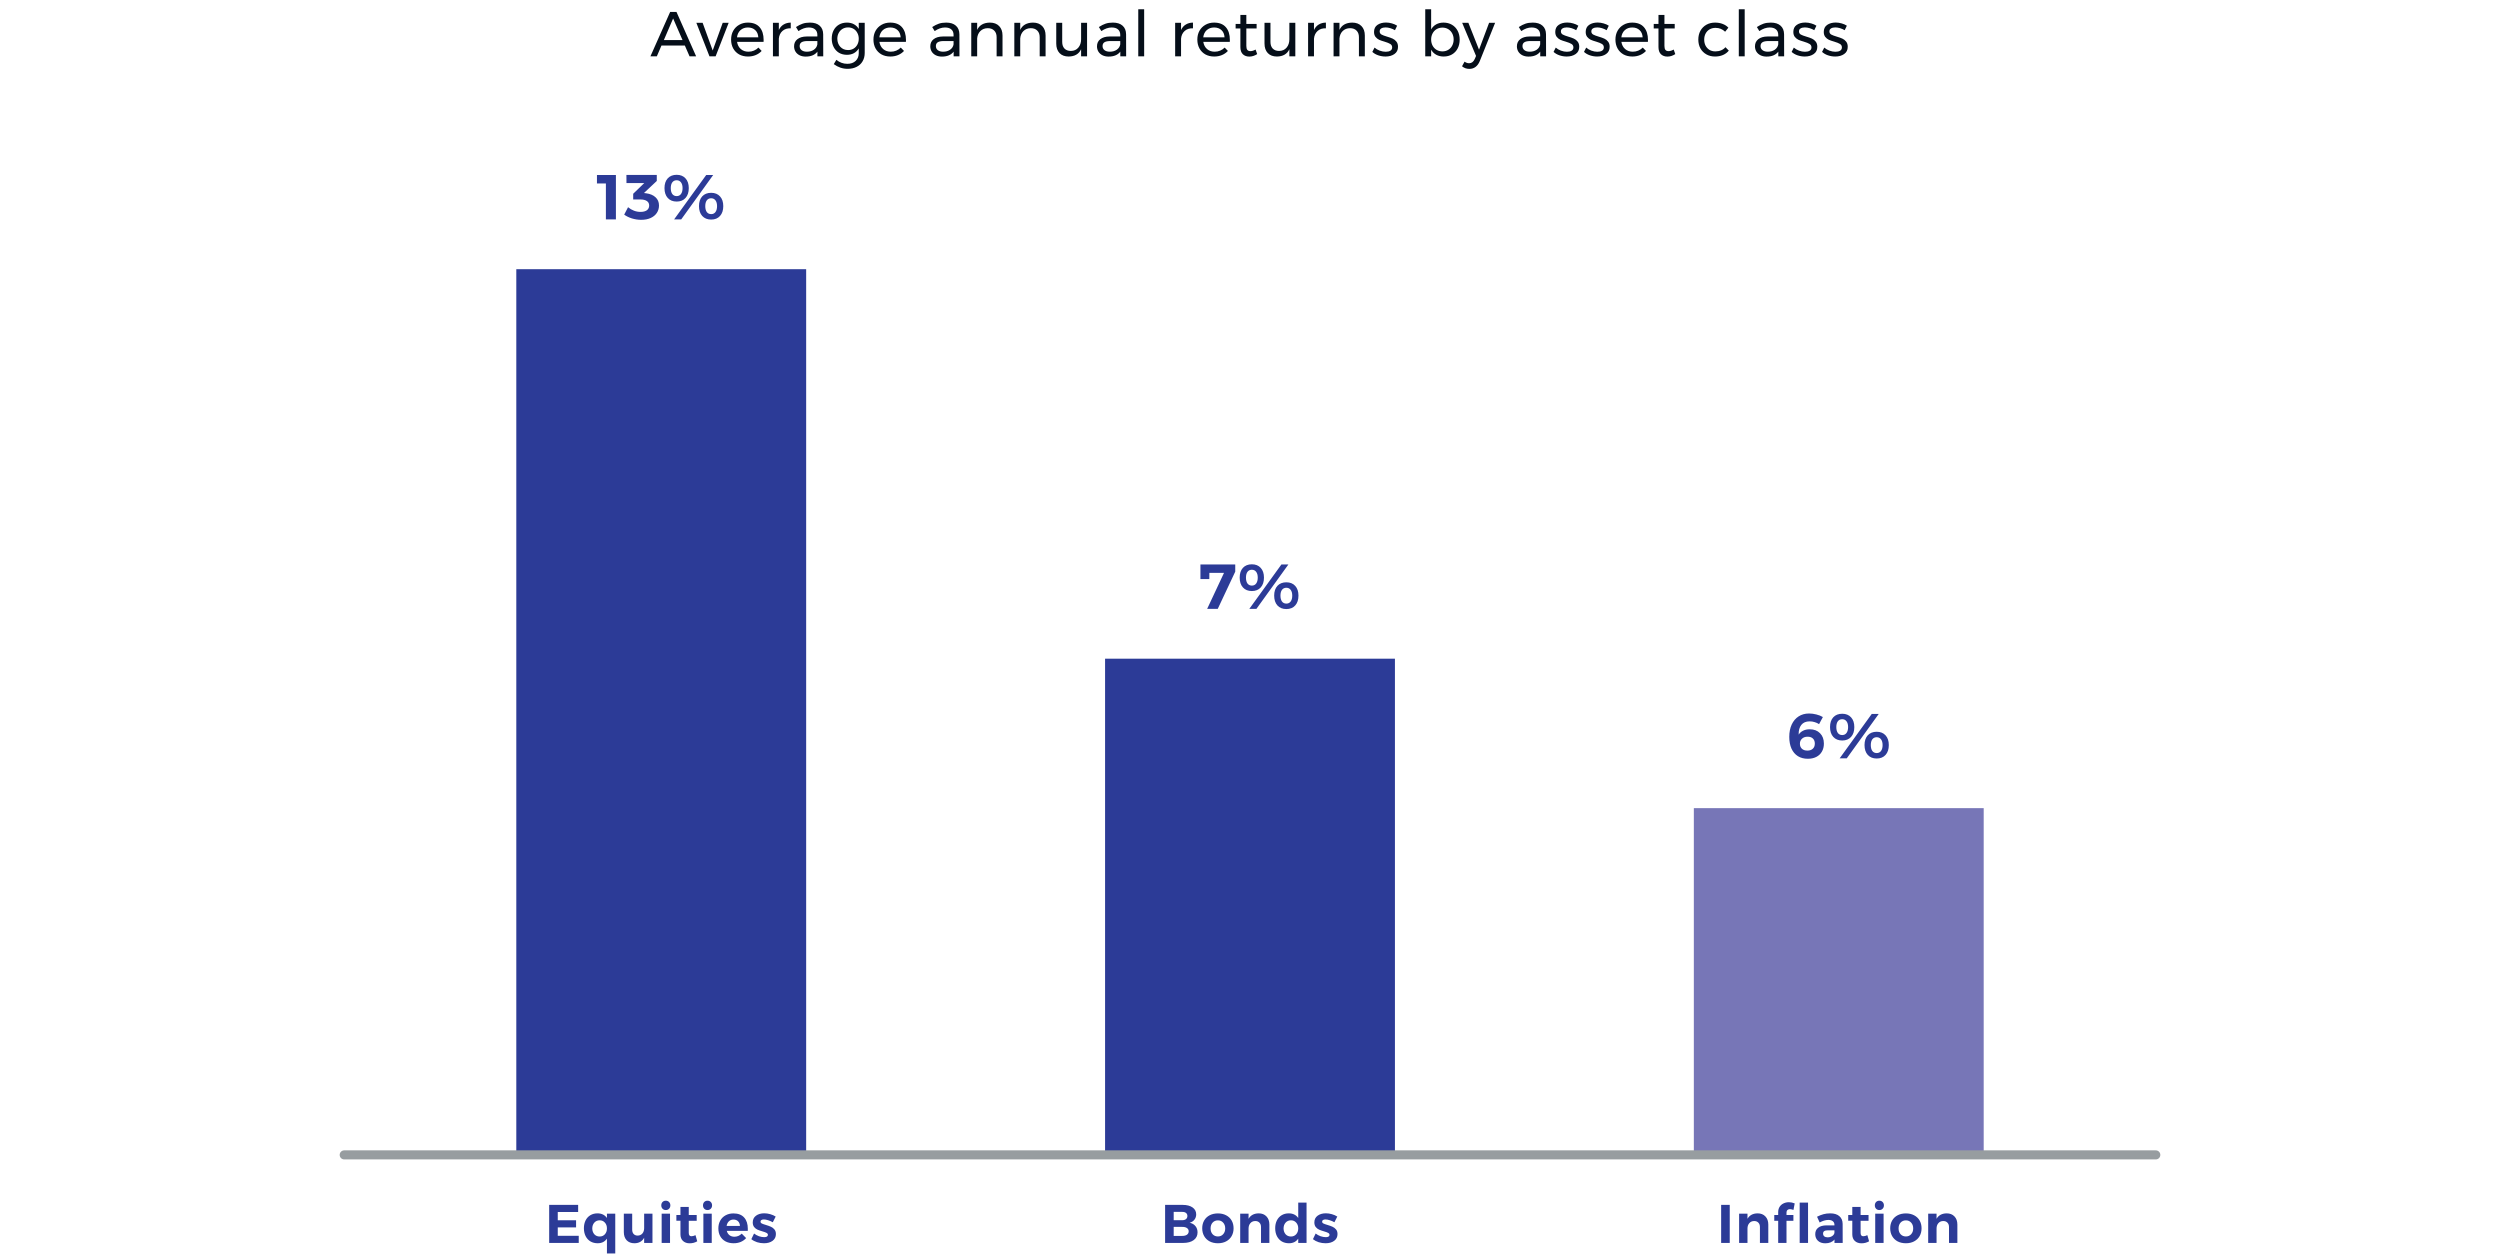 <svg width="552" height="278" viewBox="0 0 552 278" fill="none" xmlns="http://www.w3.org/2000/svg">
<path d="M152.252 12.438L151.216 10.059H146.05L145.028 12.438H143.614L147.968 2.638H149.368L153.708 12.438H152.252ZM146.582 8.84H150.698L148.626 4.08L146.582 8.84ZM153.752 5.032H155.138L157.364 11.15L159.576 5.032H160.892L158.008 12.438H156.65L153.752 5.032ZM165.122 4.99C166.27 4.99 167.138 5.331 167.726 6.012C168.314 6.684 168.608 7.622 168.608 8.826C168.608 9.013 168.604 9.153 168.594 9.246H162.742C162.845 9.909 163.12 10.437 163.568 10.829C164.026 11.22 164.586 11.416 165.248 11.416C165.687 11.416 166.093 11.337 166.466 11.178C166.849 11.02 167.18 10.796 167.46 10.507L168.174 11.248C167.81 11.64 167.372 11.944 166.858 12.159C166.345 12.373 165.776 12.48 165.15 12.48C164.422 12.48 163.774 12.326 163.204 12.018C162.644 11.701 162.206 11.258 161.888 10.688C161.58 10.119 161.426 9.47 161.426 8.742C161.426 8.014 161.58 7.37 161.888 6.81C162.206 6.241 162.644 5.798 163.204 5.48C163.764 5.154 164.404 4.99 165.122 4.99ZM167.432 8.238C167.395 7.566 167.171 7.039 166.76 6.656C166.35 6.264 165.808 6.068 165.136 6.068C164.483 6.068 163.937 6.264 163.498 6.656C163.069 7.048 162.812 7.576 162.728 8.238H167.432ZM171.967 6.628C172.209 6.096 172.555 5.695 173.003 5.424C173.451 5.144 173.983 5 174.599 4.99V6.25C173.843 6.222 173.231 6.418 172.765 6.838C172.298 7.258 172.032 7.823 171.967 8.532V12.438H170.665V5.032H171.967V6.628ZM180.484 12.438V11.402C179.934 12.13 179.07 12.495 177.894 12.495C177.381 12.495 176.928 12.396 176.536 12.2C176.154 12.005 175.855 11.734 175.64 11.389C175.435 11.043 175.332 10.656 175.332 10.226C175.332 9.564 175.575 9.041 176.06 8.658C176.555 8.266 177.241 8.066 178.118 8.056H180.47V7.706C180.47 7.184 180.307 6.782 179.98 6.502C179.663 6.213 179.196 6.068 178.58 6.068C177.834 6.068 177.073 6.334 176.298 6.866L175.752 5.97C176.284 5.625 176.774 5.378 177.222 5.228C177.68 5.07 178.221 4.99 178.846 4.99C179.77 4.99 180.484 5.219 180.988 5.676C181.492 6.124 181.749 6.754 181.758 7.566L181.772 12.438H180.484ZM178.16 11.416C178.767 11.416 179.28 11.272 179.7 10.982C180.13 10.684 180.386 10.292 180.47 9.806V9.064H178.3C177.712 9.064 177.274 9.153 176.984 9.33C176.704 9.508 176.564 9.788 176.564 10.171C176.564 10.553 176.709 10.857 176.998 11.081C177.288 11.305 177.675 11.416 178.16 11.416ZM190.929 5.032V11.682C190.929 12.392 190.771 13.012 190.453 13.544C190.145 14.076 189.707 14.482 189.137 14.762C188.568 15.052 187.905 15.197 187.149 15.197C186.057 15.197 185.04 14.851 184.097 14.161L184.671 13.209C185.035 13.507 185.413 13.726 185.805 13.867C186.197 14.016 186.627 14.091 187.093 14.091C187.859 14.091 188.47 13.876 188.927 13.447C189.385 13.017 189.613 12.443 189.613 11.725V10.688C189.352 11.136 188.997 11.486 188.549 11.739C188.101 11.981 187.588 12.102 187.009 12.102C186.347 12.102 185.759 11.953 185.245 11.655C184.741 11.347 184.349 10.922 184.069 10.38C183.789 9.839 183.649 9.218 183.649 8.518C183.649 7.828 183.789 7.216 184.069 6.684C184.349 6.152 184.741 5.737 185.245 5.438C185.759 5.14 186.347 4.99 187.009 4.99C187.597 4.99 188.111 5.112 188.549 5.354C188.997 5.597 189.352 5.942 189.613 6.39V5.032H190.929ZM187.261 11.053C187.719 11.053 188.125 10.945 188.479 10.73C188.834 10.516 189.109 10.222 189.305 9.848C189.511 9.466 189.613 9.036 189.613 8.56C189.613 8.075 189.511 7.646 189.305 7.272C189.109 6.89 188.834 6.591 188.479 6.376C188.125 6.162 187.719 6.054 187.261 6.054C186.804 6.054 186.393 6.162 186.029 6.376C185.675 6.591 185.395 6.89 185.189 7.272C184.984 7.646 184.881 8.075 184.881 8.56C184.891 9.288 185.115 9.886 185.553 10.352C185.992 10.819 186.561 11.053 187.261 11.053ZM196.553 4.99C197.701 4.99 198.569 5.331 199.157 6.012C199.745 6.684 200.039 7.622 200.039 8.826C200.039 9.013 200.034 9.153 200.025 9.246H194.173C194.276 9.909 194.551 10.437 194.999 10.829C195.456 11.22 196.016 11.416 196.679 11.416C197.118 11.416 197.524 11.337 197.897 11.178C198.28 11.02 198.611 10.796 198.891 10.507L199.605 11.248C199.241 11.64 198.802 11.944 198.289 12.159C197.776 12.373 197.206 12.48 196.581 12.48C195.853 12.48 195.204 12.326 194.635 12.018C194.075 11.701 193.636 11.258 193.319 10.688C193.011 10.119 192.857 9.47 192.857 8.742C192.857 8.014 193.011 7.37 193.319 6.81C193.636 6.241 194.075 5.798 194.635 5.48C195.195 5.154 195.834 4.99 196.553 4.99ZM198.863 8.238C198.826 7.566 198.602 7.039 198.191 6.656C197.78 6.264 197.239 6.068 196.567 6.068C195.914 6.068 195.368 6.264 194.929 6.656C194.5 7.048 194.243 7.576 194.159 8.238H198.863ZM210.561 12.438V11.402C210.011 12.13 209.147 12.495 207.971 12.495C207.458 12.495 207.005 12.396 206.613 12.2C206.231 12.005 205.932 11.734 205.717 11.389C205.512 11.043 205.409 10.656 205.409 10.226C205.409 9.564 205.652 9.041 206.137 8.658C206.632 8.266 207.318 8.066 208.195 8.056H210.547V7.706C210.547 7.184 210.384 6.782 210.057 6.502C209.74 6.213 209.273 6.068 208.657 6.068C207.911 6.068 207.15 6.334 206.375 6.866L205.829 5.97C206.361 5.625 206.851 5.378 207.299 5.228C207.757 5.07 208.298 4.99 208.923 4.99C209.847 4.99 210.561 5.219 211.065 5.676C211.569 6.124 211.826 6.754 211.835 7.566L211.849 12.438H210.561ZM208.237 11.416C208.844 11.416 209.357 11.272 209.777 10.982C210.207 10.684 210.463 10.292 210.547 9.806V9.064H208.377C207.789 9.064 207.351 9.153 207.061 9.33C206.781 9.508 206.641 9.788 206.641 10.171C206.641 10.553 206.786 10.857 207.075 11.081C207.365 11.305 207.752 11.416 208.237 11.416ZM218.57 4.99C219.438 4.99 220.12 5.247 220.614 5.76C221.109 6.264 221.356 6.964 221.356 7.86V12.438H220.054V8.21C220.054 7.585 219.877 7.1 219.522 6.754C219.177 6.4 218.696 6.222 218.08 6.222C217.418 6.232 216.876 6.446 216.456 6.866C216.046 7.277 215.812 7.814 215.756 8.476V12.438H214.454V5.032H215.756V6.6C216.251 5.546 217.189 5.009 218.57 4.99ZM228.079 4.99C228.947 4.99 229.628 5.247 230.123 5.76C230.617 6.264 230.865 6.964 230.865 7.86V12.438H229.563V8.21C229.563 7.585 229.385 7.1 229.031 6.754C228.685 6.4 228.205 6.222 227.589 6.222C226.926 6.232 226.385 6.446 225.965 6.866C225.554 7.277 225.321 7.814 225.265 8.476V12.438H223.963V5.032H225.265V6.6C225.759 5.546 226.697 5.009 228.079 4.99ZM240.023 5.032V12.438H238.707V10.87C238.222 11.925 237.307 12.462 235.963 12.48C235.105 12.48 234.433 12.229 233.947 11.725C233.462 11.211 233.219 10.507 233.219 9.61V5.032H234.535V9.26C234.535 9.886 234.703 10.376 235.039 10.73C235.385 11.076 235.856 11.248 236.453 11.248C237.144 11.239 237.69 10.996 238.091 10.521C238.502 10.035 238.707 9.419 238.707 8.672V5.032H240.023ZM247.365 12.438V11.402C246.814 12.13 245.951 12.495 244.775 12.495C244.262 12.495 243.809 12.396 243.417 12.2C243.034 12.005 242.736 11.734 242.521 11.389C242.316 11.043 242.213 10.656 242.213 10.226C242.213 9.564 242.456 9.041 242.941 8.658C243.436 8.266 244.122 8.066 244.999 8.056H247.351V7.706C247.351 7.184 247.188 6.782 246.861 6.502C246.544 6.213 246.077 6.068 245.461 6.068C244.714 6.068 243.954 6.334 243.179 6.866L242.633 5.97C243.165 5.625 243.655 5.378 244.103 5.228C244.56 5.07 245.102 4.99 245.727 4.99C246.651 4.99 247.365 5.219 247.869 5.676C248.373 6.124 248.63 6.754 248.639 7.566L248.653 12.438H247.365ZM245.041 11.416C245.648 11.416 246.161 11.272 246.581 10.982C247.01 10.684 247.267 10.292 247.351 9.806V9.064H245.181C244.593 9.064 244.154 9.153 243.865 9.33C243.585 9.508 243.445 9.788 243.445 10.171C243.445 10.553 243.59 10.857 243.879 11.081C244.168 11.305 244.556 11.416 245.041 11.416ZM251.328 2.05H252.63V12.438H251.328V2.05ZM260.776 6.628C261.019 6.096 261.364 5.695 261.812 5.424C262.26 5.144 262.792 5 263.408 4.99V6.25C262.652 6.222 262.041 6.418 261.574 6.838C261.107 7.258 260.841 7.823 260.776 8.532V12.438H259.474V5.032H260.776V6.628ZM268.068 4.99C269.216 4.99 270.084 5.331 270.672 6.012C271.26 6.684 271.554 7.622 271.554 8.826C271.554 9.013 271.549 9.153 271.54 9.246H265.688C265.79 9.909 266.066 10.437 266.514 10.829C266.971 11.22 267.531 11.416 268.194 11.416C268.632 11.416 269.038 11.337 269.412 11.178C269.794 11.02 270.126 10.796 270.406 10.507L271.12 11.248C270.756 11.64 270.317 11.944 269.804 12.159C269.29 12.373 268.721 12.48 268.096 12.48C267.368 12.48 266.719 12.326 266.15 12.018C265.59 11.701 265.151 11.258 264.834 10.688C264.526 10.119 264.372 9.47 264.372 8.742C264.372 8.014 264.526 7.37 264.834 6.81C265.151 6.241 265.59 5.798 266.15 5.48C266.71 5.154 267.349 4.99 268.068 4.99ZM270.378 8.238C270.34 7.566 270.116 7.039 269.706 6.656C269.295 6.264 268.754 6.068 268.082 6.068C267.428 6.068 266.882 6.264 266.444 6.656C266.014 7.048 265.758 7.576 265.674 8.238H270.378ZM277.586 11.948C277.017 12.312 276.438 12.495 275.85 12.495C275.262 12.495 274.786 12.322 274.422 11.976C274.058 11.622 273.876 11.09 273.876 10.38V6.278H272.826V5.284H273.876V3.296H275.192V5.284H277.46V6.278H275.192V10.143C275.192 10.553 275.267 10.847 275.416 11.024C275.566 11.202 275.79 11.29 276.088 11.29C276.443 11.29 276.826 11.174 277.236 10.941L277.586 11.948ZM286.007 5.032V12.438H284.691V10.87C284.205 11.925 283.291 12.462 281.947 12.48C281.088 12.48 280.416 12.229 279.931 11.725C279.445 11.211 279.203 10.507 279.203 9.61V5.032H280.519V9.26C280.519 9.886 280.687 10.376 281.023 10.73C281.368 11.076 281.839 11.248 282.437 11.248C283.127 11.239 283.673 10.996 284.075 10.521C284.485 10.035 284.691 9.419 284.691 8.672V5.032H286.007ZM290.128 6.628C290.371 6.096 290.716 5.695 291.164 5.424C291.612 5.144 292.144 5 292.76 4.99V6.25C292.004 6.222 291.393 6.418 290.926 6.838C290.46 7.258 290.194 7.823 290.128 8.532V12.438H288.826V5.032H290.128V6.628ZM298.568 4.99C299.436 4.99 300.117 5.247 300.612 5.76C301.107 6.264 301.354 6.964 301.354 7.86V12.438H300.052V8.21C300.052 7.585 299.875 7.1 299.52 6.754C299.175 6.4 298.694 6.222 298.078 6.222C297.415 6.232 296.874 6.446 296.454 6.866C296.043 7.277 295.81 7.814 295.754 8.476V12.438H294.452V5.032H295.754V6.6C296.249 5.546 297.187 5.009 298.568 4.99ZM308.007 6.67C307.699 6.484 307.358 6.334 306.985 6.222C306.621 6.11 306.271 6.054 305.935 6.054C305.543 6.054 305.225 6.129 304.983 6.278C304.749 6.418 304.633 6.638 304.633 6.936C304.633 7.235 304.763 7.464 305.025 7.622C305.295 7.772 305.701 7.926 306.243 8.084C306.756 8.234 307.176 8.383 307.503 8.532C307.829 8.682 308.105 8.901 308.329 9.19C308.562 9.48 308.679 9.862 308.679 10.338C308.679 11.039 308.413 11.57 307.881 11.934C307.358 12.299 306.705 12.48 305.921 12.48C305.37 12.48 304.833 12.392 304.311 12.214C303.797 12.037 303.363 11.785 303.009 11.459L303.499 10.507C303.807 10.787 304.185 11.011 304.633 11.178C305.09 11.347 305.533 11.431 305.963 11.431C306.392 11.431 306.737 11.351 306.999 11.193C307.26 11.034 307.391 10.791 307.391 10.464C307.391 10.129 307.251 9.876 306.971 9.708C306.7 9.54 306.285 9.372 305.725 9.204C305.23 9.064 304.824 8.924 304.507 8.784C304.199 8.635 303.933 8.42 303.709 8.14C303.494 7.86 303.387 7.496 303.387 7.048C303.387 6.358 303.639 5.84 304.143 5.494C304.647 5.149 305.277 4.976 306.033 4.976C306.481 4.976 306.919 5.042 307.349 5.172C307.787 5.294 308.165 5.462 308.483 5.676L308.007 6.67ZM318.74 4.99C319.431 4.99 320.047 5.149 320.588 5.466C321.13 5.784 321.55 6.227 321.848 6.796C322.147 7.366 322.296 8.019 322.296 8.756C322.296 9.484 322.147 10.133 321.848 10.703C321.559 11.262 321.144 11.701 320.602 12.018C320.07 12.326 319.459 12.48 318.768 12.48C318.143 12.48 317.592 12.35 317.116 12.088C316.64 11.827 316.267 11.454 315.996 10.969V12.438H314.694V2.05H315.996V6.502C316.267 6.017 316.636 5.644 317.102 5.382C317.578 5.121 318.124 4.99 318.74 4.99ZM318.488 11.347C318.964 11.347 319.389 11.235 319.762 11.011C320.145 10.787 320.439 10.474 320.644 10.072C320.859 9.671 320.966 9.218 320.966 8.714C320.966 8.22 320.859 7.772 320.644 7.37C320.43 6.969 320.136 6.656 319.762 6.432C319.389 6.208 318.964 6.096 318.488 6.096C318.012 6.096 317.583 6.208 317.2 6.432C316.827 6.656 316.533 6.969 316.318 7.37C316.104 7.772 315.996 8.22 315.996 8.714C315.996 9.228 316.104 9.685 316.318 10.086C316.533 10.479 316.827 10.787 317.2 11.011C317.583 11.235 318.012 11.347 318.488 11.347ZM326.736 13.489C326.503 14.058 326.19 14.487 325.798 14.777C325.416 15.066 324.963 15.21 324.44 15.21C324.123 15.21 323.834 15.164 323.572 15.07C323.311 14.977 323.059 14.832 322.816 14.636L323.376 13.614C323.703 13.848 324.034 13.964 324.37 13.964C324.93 13.964 325.35 13.647 325.63 13.012L325.91 12.354L322.844 5.032H324.216L326.568 10.969L328.794 5.032H330.124L326.736 13.489ZM340.084 12.438V11.402C339.533 12.13 338.67 12.495 337.494 12.495C336.981 12.495 336.528 12.396 336.136 12.2C335.753 12.005 335.455 11.734 335.24 11.389C335.035 11.043 334.932 10.656 334.932 10.226C334.932 9.564 335.175 9.041 335.66 8.658C336.155 8.266 336.841 8.066 337.718 8.056H340.07V7.706C340.07 7.184 339.907 6.782 339.58 6.502C339.263 6.213 338.796 6.068 338.18 6.068C337.433 6.068 336.673 6.334 335.898 6.866L335.352 5.97C335.884 5.625 336.374 5.378 336.822 5.228C337.279 5.07 337.821 4.99 338.446 4.99C339.37 4.99 340.084 5.219 340.588 5.676C341.092 6.124 341.349 6.754 341.358 7.566L341.372 12.438H340.084ZM337.76 11.416C338.367 11.416 338.88 11.272 339.3 10.982C339.729 10.684 339.986 10.292 340.07 9.806V9.064H337.9C337.312 9.064 336.873 9.153 336.584 9.33C336.304 9.508 336.164 9.788 336.164 10.171C336.164 10.553 336.309 10.857 336.598 11.081C336.887 11.305 337.275 11.416 337.76 11.416ZM348.023 6.67C347.715 6.484 347.374 6.334 347.001 6.222C346.637 6.11 346.287 6.054 345.951 6.054C345.559 6.054 345.241 6.129 344.999 6.278C344.765 6.418 344.649 6.638 344.649 6.936C344.649 7.235 344.779 7.464 345.041 7.622C345.311 7.772 345.717 7.926 346.259 8.084C346.772 8.234 347.192 8.383 347.519 8.532C347.845 8.682 348.121 8.901 348.345 9.19C348.578 9.48 348.695 9.862 348.695 10.338C348.695 11.039 348.429 11.57 347.897 11.934C347.374 12.299 346.721 12.48 345.937 12.48C345.386 12.48 344.849 12.392 344.327 12.214C343.813 12.037 343.379 11.785 343.025 11.459L343.515 10.507C343.823 10.787 344.201 11.011 344.649 11.178C345.106 11.347 345.549 11.431 345.979 11.431C346.408 11.431 346.753 11.351 347.015 11.193C347.276 11.034 347.407 10.791 347.407 10.464C347.407 10.129 347.267 9.876 346.987 9.708C346.716 9.54 346.301 9.372 345.741 9.204C345.246 9.064 344.84 8.924 344.523 8.784C344.215 8.635 343.949 8.42 343.725 8.14C343.51 7.86 343.403 7.496 343.403 7.048C343.403 6.358 343.655 5.84 344.159 5.494C344.663 5.149 345.293 4.976 346.049 4.976C346.497 4.976 346.935 5.042 347.365 5.172C347.803 5.294 348.181 5.462 348.499 5.676L348.023 6.67ZM354.742 6.67C354.434 6.484 354.093 6.334 353.72 6.222C353.356 6.11 353.006 6.054 352.67 6.054C352.278 6.054 351.961 6.129 351.718 6.278C351.485 6.418 351.368 6.638 351.368 6.936C351.368 7.235 351.499 7.464 351.76 7.622C352.031 7.772 352.437 7.926 352.978 8.084C353.491 8.234 353.911 8.383 354.238 8.532C354.565 8.682 354.84 8.901 355.064 9.19C355.297 9.48 355.414 9.862 355.414 10.338C355.414 11.039 355.148 11.57 354.616 11.934C354.093 12.299 353.44 12.48 352.656 12.48C352.105 12.48 351.569 12.392 351.046 12.214C350.533 12.037 350.099 11.785 349.744 11.459L350.234 10.507C350.542 10.787 350.92 11.011 351.368 11.178C351.825 11.347 352.269 11.431 352.698 11.431C353.127 11.431 353.473 11.351 353.734 11.193C353.995 11.034 354.126 10.791 354.126 10.464C354.126 10.129 353.986 9.876 353.706 9.708C353.435 9.54 353.02 9.372 352.46 9.204C351.965 9.064 351.559 8.924 351.242 8.784C350.934 8.635 350.668 8.42 350.444 8.14C350.229 7.86 350.122 7.496 350.122 7.048C350.122 6.358 350.374 5.84 350.878 5.494C351.382 5.149 352.012 4.976 352.768 4.976C353.216 4.976 353.655 5.042 354.084 5.172C354.523 5.294 354.901 5.462 355.218 5.676L354.742 6.67ZM360.384 4.99C361.532 4.99 362.4 5.331 362.988 6.012C363.576 6.684 363.87 7.622 363.87 8.826C363.87 9.013 363.865 9.153 363.856 9.246H358.004C358.106 9.909 358.382 10.437 358.83 10.829C359.287 11.22 359.847 11.416 360.51 11.416C360.948 11.416 361.354 11.337 361.728 11.178C362.11 11.02 362.442 10.796 362.722 10.507L363.436 11.248C363.072 11.64 362.633 11.944 362.12 12.159C361.606 12.373 361.037 12.48 360.412 12.48C359.684 12.48 359.035 12.326 358.466 12.018C357.906 11.701 357.467 11.258 357.15 10.688C356.842 10.119 356.688 9.47 356.688 8.742C356.688 8.014 356.842 7.37 357.15 6.81C357.467 6.241 357.906 5.798 358.466 5.48C359.026 5.154 359.665 4.99 360.384 4.99ZM362.694 8.238C362.656 7.566 362.432 7.039 362.022 6.656C361.611 6.264 361.07 6.068 360.398 6.068C359.744 6.068 359.198 6.264 358.76 6.656C358.33 7.048 358.074 7.576 357.99 8.238H362.694ZM369.902 11.948C369.333 12.312 368.754 12.495 368.166 12.495C367.578 12.495 367.102 12.322 366.738 11.976C366.374 11.622 366.192 11.09 366.192 10.38V6.278H365.142V5.284H366.192V3.296H367.508V5.284H369.776V6.278H367.508V10.143C367.508 10.553 367.583 10.847 367.732 11.024C367.881 11.202 368.105 11.29 368.404 11.29C368.759 11.29 369.141 11.174 369.552 10.941L369.902 11.948ZM380.909 7.006C380.321 6.437 379.616 6.152 378.795 6.152C378.309 6.152 377.875 6.26 377.493 6.474C377.119 6.689 376.825 6.992 376.611 7.384C376.396 7.776 376.289 8.229 376.289 8.742C376.289 9.256 376.391 9.708 376.597 10.101C376.811 10.492 377.101 10.8 377.465 11.024C377.838 11.239 378.263 11.347 378.739 11.347C379.215 11.347 379.644 11.267 380.027 11.108C380.409 10.95 380.727 10.721 380.979 10.422L381.721 11.178C381.385 11.598 380.955 11.921 380.433 12.145C379.919 12.368 379.336 12.48 378.683 12.48C377.964 12.48 377.325 12.322 376.765 12.005C376.205 11.687 375.766 11.248 375.449 10.688C375.141 10.119 374.987 9.47 374.987 8.742C374.987 8.014 375.141 7.366 375.449 6.796C375.766 6.227 376.205 5.784 376.765 5.466C377.325 5.149 377.964 4.99 378.683 4.99C379.308 4.99 379.868 5.088 380.363 5.284C380.867 5.471 381.287 5.746 381.623 6.11L380.909 7.006ZM383.926 2.05H385.228V12.438H383.926V2.05ZM392.65 12.438V11.402C392.099 12.13 391.236 12.495 390.06 12.495C389.547 12.495 389.094 12.396 388.702 12.2C388.319 12.005 388.021 11.734 387.806 11.389C387.601 11.043 387.498 10.656 387.498 10.226C387.498 9.564 387.741 9.041 388.226 8.658C388.721 8.266 389.407 8.066 390.284 8.056H392.636V7.706C392.636 7.184 392.473 6.782 392.146 6.502C391.829 6.213 391.362 6.068 390.746 6.068C389.999 6.068 389.239 6.334 388.464 6.866L387.918 5.97C388.45 5.625 388.94 5.378 389.388 5.228C389.845 5.07 390.387 4.99 391.012 4.99C391.936 4.99 392.65 5.219 393.154 5.676C393.658 6.124 393.915 6.754 393.924 7.566L393.938 12.438H392.65ZM390.326 11.416C390.933 11.416 391.446 11.272 391.866 10.982C392.295 10.684 392.552 10.292 392.636 9.806V9.064H390.466C389.878 9.064 389.439 9.153 389.15 9.33C388.87 9.508 388.73 9.788 388.73 10.171C388.73 10.553 388.875 10.857 389.164 11.081C389.453 11.305 389.841 11.416 390.326 11.416ZM400.589 6.67C400.281 6.484 399.94 6.334 399.567 6.222C399.203 6.11 398.853 6.054 398.517 6.054C398.125 6.054 397.807 6.129 397.565 6.278C397.331 6.418 397.215 6.638 397.215 6.936C397.215 7.235 397.345 7.464 397.607 7.622C397.877 7.772 398.283 7.926 398.825 8.084C399.338 8.234 399.758 8.383 400.085 8.532C400.411 8.682 400.687 8.901 400.911 9.19C401.144 9.48 401.261 9.862 401.261 10.338C401.261 11.039 400.995 11.57 400.463 11.934C399.94 12.299 399.287 12.48 398.503 12.48C397.952 12.48 397.415 12.392 396.893 12.214C396.379 12.037 395.945 11.785 395.591 11.459L396.081 10.507C396.389 10.787 396.767 11.011 397.215 11.178C397.672 11.347 398.115 11.431 398.545 11.431C398.974 11.431 399.319 11.351 399.581 11.193C399.842 11.034 399.973 10.791 399.973 10.464C399.973 10.129 399.833 9.876 399.553 9.708C399.282 9.54 398.867 9.372 398.307 9.204C397.812 9.064 397.406 8.924 397.089 8.784C396.781 8.635 396.515 8.42 396.291 8.14C396.076 7.86 395.969 7.496 395.969 7.048C395.969 6.358 396.221 5.84 396.725 5.494C397.229 5.149 397.859 4.976 398.615 4.976C399.063 4.976 399.501 5.042 399.931 5.172C400.369 5.294 400.747 5.462 401.065 5.676L400.589 6.67ZM407.308 6.67C407 6.484 406.66 6.334 406.286 6.222C405.922 6.11 405.572 6.054 405.236 6.054C404.844 6.054 404.527 6.129 404.284 6.278C404.051 6.418 403.934 6.638 403.934 6.936C403.934 7.235 404.065 7.464 404.326 7.622C404.597 7.772 405.003 7.926 405.544 8.084C406.058 8.234 406.478 8.383 406.804 8.532C407.131 8.682 407.406 8.901 407.63 9.19C407.864 9.48 407.98 9.862 407.98 10.338C407.98 11.039 407.714 11.57 407.182 11.934C406.66 12.299 406.006 12.48 405.222 12.48C404.672 12.48 404.135 12.392 403.612 12.214C403.099 12.037 402.665 11.785 402.31 11.459L402.8 10.507C403.108 10.787 403.486 11.011 403.934 11.178C404.392 11.347 404.835 11.431 405.264 11.431C405.694 11.431 406.039 11.351 406.3 11.193C406.562 11.034 406.692 10.791 406.692 10.464C406.692 10.129 406.552 9.876 406.272 9.708C406.002 9.54 405.586 9.372 405.026 9.204C404.532 9.064 404.126 8.924 403.808 8.784C403.5 8.635 403.234 8.42 403.01 8.14C402.796 7.86 402.688 7.496 402.688 7.048C402.688 6.358 402.94 5.84 403.444 5.494C403.948 5.149 404.578 4.976 405.334 4.976C405.782 4.976 406.221 5.042 406.65 5.172C407.089 5.294 407.467 5.462 407.784 5.676L407.308 6.67Z" fill="#050E19"/>
<path d="M131.807 38.639H135.993V48.438H133.781V40.514H131.807V38.639ZM142.693 42.684C143.551 42.797 144.233 43.086 144.737 43.553C145.25 44.019 145.507 44.626 145.507 45.373C145.507 45.989 145.343 46.539 145.017 47.025C144.699 47.501 144.242 47.874 143.645 48.145C143.057 48.406 142.366 48.536 141.573 48.536C140.891 48.536 140.21 48.434 139.529 48.228C138.857 48.014 138.287 47.734 137.821 47.389L138.675 45.751C139.076 46.087 139.51 46.343 139.977 46.52C140.443 46.698 140.919 46.786 141.405 46.786C142.021 46.786 142.497 46.665 142.833 46.422C143.169 46.17 143.337 45.825 143.337 45.386C143.337 44.948 143.169 44.617 142.833 44.392C142.497 44.159 142.016 44.042 141.391 44.042H139.809V42.782L142.259 40.416H138.325L138.311 38.624H145.017V39.955L142.189 42.614L142.693 42.684ZM149.408 38.596C150.239 38.596 150.892 38.862 151.368 39.395C151.844 39.917 152.082 40.631 152.082 41.536C152.082 42.451 151.844 43.175 151.368 43.706C150.892 44.239 150.239 44.505 149.408 44.505C148.577 44.505 147.919 44.239 147.434 43.706C146.958 43.175 146.72 42.451 146.72 41.536C146.72 40.622 146.958 39.903 147.434 39.38C147.919 38.858 148.577 38.596 149.408 38.596ZM149.408 39.8C148.997 39.8 148.675 39.955 148.442 40.263C148.218 40.571 148.106 40.995 148.106 41.536C148.106 42.087 148.218 42.521 148.442 42.839C148.675 43.147 148.997 43.3 149.408 43.3C149.819 43.3 150.136 43.147 150.36 42.839C150.593 42.521 150.71 42.087 150.71 41.536C150.71 40.995 150.593 40.571 150.36 40.263C150.127 39.955 149.809 39.8 149.408 39.8ZM155.932 38.639H157.472L150.416 48.438H148.848L155.932 38.639ZM157.024 42.572C157.855 42.572 158.508 42.839 158.984 43.37C159.46 43.893 159.698 44.607 159.698 45.513C159.698 46.427 159.46 47.151 158.984 47.682C158.508 48.215 157.855 48.48 157.024 48.48C156.193 48.48 155.535 48.215 155.05 47.682C154.574 47.151 154.336 46.427 154.336 45.513C154.336 44.598 154.574 43.879 155.05 43.356C155.535 42.834 156.193 42.572 157.024 42.572ZM157.024 43.776C156.613 43.776 156.291 43.931 156.058 44.239C155.834 44.547 155.722 44.971 155.722 45.513C155.722 46.063 155.834 46.497 156.058 46.815C156.291 47.123 156.613 47.276 157.024 47.276C157.435 47.276 157.752 47.123 157.976 46.815C158.209 46.497 158.326 46.063 158.326 45.513C158.326 44.971 158.209 44.547 157.976 44.239C157.743 43.931 157.425 43.776 157.024 43.776Z" fill="#2C3B97"/>
<rect x="114" y="59.438" width="64" height="196" fill="#2C3B97"/>
<path d="M121.258 266.038H127.654V267.61H123.154V269.434H127.198V271.006H123.154V272.866H127.786V274.438H121.258V266.038ZM135.849 267.982V276.766H134.013V273.49C133.781 273.826 133.493 274.082 133.149 274.258C132.805 274.426 132.413 274.51 131.973 274.51C131.365 274.51 130.829 274.374 130.365 274.102C129.909 273.822 129.553 273.43 129.297 272.926C129.049 272.422 128.925 271.842 128.925 271.186C128.925 270.538 129.049 269.966 129.297 269.47C129.545 268.974 129.897 268.59 130.353 268.318C130.809 268.046 131.333 267.91 131.925 267.91C132.837 267.91 133.533 268.25 134.013 268.93V267.982H135.849ZM132.405 273.022C132.877 273.022 133.261 272.858 133.557 272.53C133.861 272.194 134.013 271.762 134.013 271.234C134.013 270.706 133.861 270.278 133.557 269.95C133.261 269.614 132.877 269.446 132.405 269.446C131.925 269.446 131.533 269.614 131.229 269.95C130.933 270.278 130.781 270.706 130.773 271.234C130.781 271.762 130.933 272.194 131.229 272.53C131.533 272.858 131.925 273.022 132.405 273.022ZM144.064 267.982V274.438H142.228V273.298C141.788 274.106 141.068 274.51 140.068 274.51C139.356 274.51 138.788 274.29 138.364 273.85C137.948 273.402 137.74 272.798 137.74 272.038V267.982H139.588V271.51C139.588 271.918 139.696 272.238 139.912 272.47C140.128 272.702 140.424 272.818 140.8 272.818C141.24 272.81 141.588 272.654 141.844 272.35C142.1 272.046 142.228 271.654 142.228 271.174V267.982H144.064ZM146.094 267.982H147.942V274.438H146.094V267.982ZM147.006 265.114C147.302 265.114 147.542 265.21 147.726 265.402C147.918 265.594 148.014 265.842 148.014 266.146C148.014 266.45 147.918 266.698 147.726 266.89C147.542 267.082 147.302 267.178 147.006 267.178C146.718 267.178 146.478 267.082 146.286 266.89C146.102 266.69 146.01 266.442 146.01 266.146C146.01 265.842 146.102 265.594 146.286 265.402C146.478 265.21 146.718 265.114 147.006 265.114ZM153.951 274.078C153.711 274.222 153.443 274.334 153.147 274.414C152.859 274.486 152.567 274.522 152.271 274.522C151.671 274.522 151.183 274.35 150.807 274.006C150.431 273.662 150.243 273.17 150.243 272.53V269.542H149.343V268.27H150.243V266.494H152.079V268.27H153.831V269.554H152.079V272.218C152.079 272.714 152.275 272.962 152.667 272.962C152.939 272.962 153.239 272.882 153.567 272.722L153.951 274.078ZM155.305 267.982H157.153V274.438H155.305V267.982ZM156.217 265.114C156.513 265.114 156.753 265.21 156.937 265.402C157.129 265.594 157.225 265.842 157.225 266.146C157.225 266.45 157.129 266.698 156.937 266.89C156.753 267.082 156.513 267.178 156.217 267.178C155.929 267.178 155.689 267.082 155.497 266.89C155.313 266.69 155.221 266.442 155.221 266.146C155.221 265.842 155.313 265.594 155.497 265.402C155.689 265.21 155.929 265.114 156.217 265.114ZM161.938 267.922C162.978 267.922 163.766 268.222 164.302 268.822C164.846 269.422 165.118 270.258 165.118 271.33C165.118 271.522 165.114 271.67 165.106 271.774H160.474C160.578 272.182 160.778 272.502 161.074 272.734C161.37 272.958 161.726 273.07 162.142 273.07C162.446 273.07 162.738 273.014 163.018 272.902C163.298 272.782 163.55 272.61 163.774 272.386L164.746 273.37C164.418 273.738 164.018 274.022 163.546 274.222C163.082 274.414 162.562 274.51 161.986 274.51C161.306 274.51 160.71 274.374 160.198 274.102C159.694 273.83 159.302 273.446 159.022 272.95C158.75 272.454 158.614 271.882 158.614 271.234C158.614 270.578 158.754 270.002 159.034 269.506C159.314 269.002 159.706 268.614 160.21 268.342C160.714 268.062 161.29 267.922 161.938 267.922ZM163.378 270.682C163.362 270.258 163.226 269.918 162.97 269.662C162.714 269.406 162.374 269.278 161.95 269.278C161.55 269.278 161.214 269.406 160.942 269.662C160.678 269.91 160.51 270.25 160.438 270.682H163.378ZM170.634 269.878C170.282 269.678 169.934 269.526 169.59 269.422C169.246 269.31 168.938 269.254 168.666 269.254C168.442 269.254 168.262 269.294 168.126 269.374C167.99 269.454 167.922 269.574 167.922 269.734C167.922 269.91 168.014 270.046 168.198 270.142C168.382 270.238 168.682 270.346 169.098 270.466C169.554 270.602 169.93 270.738 170.226 270.874C170.522 271.002 170.778 271.198 170.994 271.462C171.21 271.718 171.318 272.058 171.318 272.482C171.318 273.122 171.07 273.622 170.574 273.982C170.086 274.334 169.458 274.51 168.69 274.51C168.162 274.51 167.654 274.434 167.166 274.282C166.678 274.122 166.254 273.898 165.894 273.61L166.494 272.362C166.822 272.618 167.186 272.818 167.586 272.962C167.994 273.098 168.378 273.166 168.738 273.166C168.986 273.166 169.182 273.126 169.326 273.046C169.478 272.958 169.554 272.83 169.554 272.662C169.554 272.478 169.458 272.334 169.266 272.23C169.082 272.126 168.782 272.014 168.366 271.894C167.926 271.766 167.558 271.638 167.262 271.51C166.974 271.382 166.726 271.19 166.518 270.934C166.31 270.67 166.206 270.33 166.206 269.914C166.206 269.274 166.446 268.778 166.926 268.426C167.406 268.074 168.014 267.898 168.75 267.898C169.19 267.898 169.63 267.962 170.07 268.09C170.51 268.21 170.91 268.386 171.27 268.618L170.634 269.878Z" fill="#2C3B97"/>
<path d="M265.056 124.638H272.742V126.22L268.878 134.438H266.54L270.264 126.486H267.03L267.016 127.858H265.056V124.638ZM276.41 124.596C277.241 124.596 277.894 124.862 278.37 125.394C278.846 125.917 279.084 126.631 279.084 127.536C279.084 128.451 278.846 129.174 278.37 129.706C277.894 130.238 277.241 130.504 276.41 130.504C275.58 130.504 274.922 130.238 274.436 129.706C273.96 129.174 273.722 128.451 273.722 127.536C273.722 126.622 273.96 125.903 274.436 125.38C274.922 124.858 275.58 124.596 276.41 124.596ZM276.41 125.8C276 125.8 275.678 125.954 275.444 126.262C275.22 126.57 275.108 126.995 275.108 127.536C275.108 128.087 275.22 128.521 275.444 128.838C275.678 129.146 276 129.3 276.41 129.3C276.821 129.3 277.138 129.146 277.362 128.838C277.596 128.521 277.712 128.087 277.712 127.536C277.712 126.995 277.596 126.57 277.362 126.262C277.129 125.954 276.812 125.8 276.41 125.8ZM282.934 124.638H284.474L277.418 134.438H275.85L282.934 124.638ZM284.026 128.572C284.857 128.572 285.51 128.838 285.986 129.37C286.462 129.893 286.7 130.607 286.7 131.512C286.7 132.427 286.462 133.15 285.986 133.682C285.51 134.214 284.857 134.48 284.026 134.48C283.196 134.48 282.538 134.214 282.052 133.682C281.576 133.15 281.338 132.427 281.338 131.512C281.338 130.598 281.576 129.879 282.052 129.356C282.538 128.834 283.196 128.572 284.026 128.572ZM284.026 129.776C283.616 129.776 283.294 129.93 283.06 130.238C282.836 130.546 282.724 130.971 282.724 131.512C282.724 132.063 282.836 132.497 283.06 132.814C283.294 133.122 283.616 133.276 284.026 133.276C284.437 133.276 284.754 133.122 284.978 132.814C285.212 132.497 285.328 132.063 285.328 131.512C285.328 130.971 285.212 130.546 284.978 130.238C284.745 129.93 284.428 129.776 284.026 129.776Z" fill="#2C3B97"/>
<rect x="244" y="145.438" width="64" height="110" fill="#2C3B97"/>
<path d="M261.119 266.038C262.047 266.038 262.779 266.226 263.315 266.602C263.851 266.978 264.119 267.49 264.119 268.138C264.119 268.586 263.987 268.978 263.723 269.314C263.467 269.642 263.115 269.866 262.667 269.986C263.211 270.09 263.639 270.334 263.951 270.718C264.263 271.094 264.419 271.558 264.419 272.11C264.419 272.83 264.135 273.398 263.567 273.814C262.999 274.23 262.227 274.438 261.251 274.438H257.255V266.038H261.119ZM261.023 269.422C261.383 269.422 261.663 269.342 261.863 269.182C262.071 269.014 262.175 268.782 262.175 268.486C262.175 268.198 262.071 267.974 261.863 267.814C261.663 267.654 261.383 267.578 261.023 267.586H259.151V269.422H261.023ZM261.023 272.89C261.471 272.89 261.823 272.802 262.079 272.626C262.335 272.442 262.463 272.19 262.463 271.87C262.463 271.566 262.335 271.326 262.079 271.15C261.823 270.974 261.471 270.89 261.023 270.898H259.151V272.89H261.023ZM268.918 267.922C269.598 267.922 270.198 268.058 270.718 268.33C271.246 268.602 271.654 268.986 271.942 269.482C272.23 269.978 272.374 270.554 272.374 271.21C272.374 271.858 272.23 272.434 271.942 272.938C271.654 273.434 271.246 273.822 270.718 274.102C270.198 274.374 269.598 274.51 268.918 274.51C268.23 274.51 267.622 274.374 267.094 274.102C266.574 273.822 266.17 273.434 265.882 272.938C265.594 272.434 265.45 271.858 265.45 271.21C265.45 270.554 265.594 269.978 265.882 269.482C266.17 268.986 266.574 268.602 267.094 268.33C267.622 268.058 268.23 267.922 268.918 267.922ZM268.918 269.458C268.438 269.458 268.046 269.622 267.742 269.95C267.446 270.278 267.298 270.706 267.298 271.234C267.298 271.762 267.446 272.19 267.742 272.518C268.046 272.846 268.438 273.01 268.918 273.01C269.39 273.01 269.774 272.846 270.07 272.518C270.374 272.19 270.526 271.762 270.526 271.234C270.526 270.706 270.374 270.278 270.07 269.95C269.774 269.622 269.39 269.458 268.918 269.458ZM277.915 267.91C278.635 267.91 279.207 268.134 279.631 268.582C280.063 269.03 280.279 269.63 280.279 270.382V274.438H278.431V270.922C278.431 270.514 278.315 270.194 278.083 269.962C277.859 269.722 277.551 269.602 277.159 269.602C276.703 269.61 276.343 269.77 276.079 270.082C275.815 270.386 275.683 270.778 275.683 271.258V274.438H273.835V267.982H275.683V269.11C276.131 268.326 276.875 267.926 277.915 267.91ZM288.486 265.534V274.438H286.65V273.49C286.418 273.826 286.13 274.082 285.786 274.258C285.442 274.426 285.05 274.51 284.61 274.51C284.002 274.51 283.466 274.374 283.002 274.102C282.546 273.822 282.19 273.43 281.934 272.926C281.686 272.422 281.562 271.842 281.562 271.186C281.562 270.538 281.686 269.966 281.934 269.47C282.182 268.974 282.534 268.59 282.99 268.318C283.446 268.046 283.97 267.91 284.562 267.91C285.474 267.91 286.17 268.25 286.65 268.93V265.534H288.486ZM285.042 273.022C285.514 273.022 285.898 272.858 286.194 272.53C286.498 272.194 286.65 271.762 286.65 271.234C286.65 270.706 286.498 270.278 286.194 269.95C285.898 269.614 285.514 269.446 285.042 269.446C284.562 269.446 284.17 269.614 283.866 269.95C283.57 270.278 283.418 270.706 283.41 271.234C283.418 271.762 283.57 272.194 283.866 272.53C284.17 272.858 284.562 273.022 285.042 273.022ZM294.637 269.878C294.285 269.678 293.937 269.526 293.593 269.422C293.249 269.31 292.941 269.254 292.669 269.254C292.445 269.254 292.265 269.294 292.129 269.374C291.993 269.454 291.925 269.574 291.925 269.734C291.925 269.91 292.017 270.046 292.201 270.142C292.385 270.238 292.685 270.346 293.101 270.466C293.557 270.602 293.933 270.738 294.229 270.874C294.525 271.002 294.781 271.198 294.997 271.462C295.213 271.718 295.321 272.058 295.321 272.482C295.321 273.122 295.073 273.622 294.577 273.982C294.089 274.334 293.461 274.51 292.693 274.51C292.165 274.51 291.657 274.434 291.169 274.282C290.681 274.122 290.257 273.898 289.897 273.61L290.497 272.362C290.825 272.618 291.189 272.818 291.589 272.962C291.997 273.098 292.381 273.166 292.741 273.166C292.989 273.166 293.185 273.126 293.329 273.046C293.481 272.958 293.557 272.83 293.557 272.662C293.557 272.478 293.461 272.334 293.269 272.23C293.085 272.126 292.785 272.014 292.369 271.894C291.929 271.766 291.561 271.638 291.265 271.51C290.977 271.382 290.729 271.19 290.521 270.934C290.313 270.67 290.209 270.33 290.209 269.914C290.209 269.274 290.449 268.778 290.929 268.426C291.409 268.074 292.017 267.898 292.753 267.898C293.193 267.898 293.633 267.962 294.073 268.09C294.513 268.21 294.913 268.386 295.273 268.618L294.637 269.878Z" fill="#2C3B97"/>
<path d="M401.651 159.892C401.362 159.696 401.035 159.547 400.671 159.444C400.317 159.332 399.953 159.276 399.579 159.276C398.758 159.276 398.142 159.538 397.731 160.06C397.321 160.574 397.125 161.288 397.143 162.202C397.395 161.82 397.727 161.53 398.137 161.334C398.548 161.129 399.029 161.026 399.579 161.026C400.541 161.026 401.301 161.316 401.861 161.894C402.431 162.464 402.715 163.229 402.715 164.19C402.715 164.872 402.566 165.464 402.267 165.968C401.978 166.472 401.567 166.86 401.035 167.13C400.503 167.401 399.883 167.536 399.173 167.536C398.324 167.536 397.591 167.345 396.975 166.962C396.359 166.57 395.888 166.015 395.561 165.296C395.235 164.568 395.071 163.705 395.071 162.706C395.071 161.67 395.249 160.765 395.603 159.99C395.967 159.206 396.476 158.604 397.129 158.184C397.792 157.755 398.562 157.54 399.439 157.54C399.962 157.54 400.499 157.61 401.049 157.75C401.609 157.89 402.09 158.082 402.491 158.324L401.651 159.892ZM399.131 162.664C398.599 162.664 398.179 162.814 397.871 163.112C397.563 163.402 397.414 163.77 397.423 164.218C397.414 164.638 397.549 164.998 397.829 165.296C398.119 165.586 398.534 165.73 399.075 165.73C399.579 165.73 399.976 165.595 400.265 165.324C400.564 165.054 400.713 164.671 400.713 164.176C400.713 163.71 400.573 163.341 400.293 163.07C400.013 162.8 399.626 162.664 399.131 162.664ZM406.759 157.596C407.59 157.596 408.243 157.862 408.719 158.394C409.195 158.917 409.433 159.631 409.433 160.536C409.433 161.451 409.195 162.174 408.719 162.706C408.243 163.238 407.59 163.504 406.759 163.504C405.928 163.504 405.27 163.238 404.785 162.706C404.309 162.174 404.071 161.451 404.071 160.536C404.071 159.622 404.309 158.903 404.785 158.38C405.27 157.858 405.928 157.596 406.759 157.596ZM406.759 158.8C406.348 158.8 406.026 158.954 405.793 159.262C405.569 159.57 405.457 159.995 405.457 160.536C405.457 161.087 405.569 161.521 405.793 161.838C406.026 162.146 406.348 162.3 406.759 162.3C407.17 162.3 407.487 162.146 407.711 161.838C407.944 161.521 408.061 161.087 408.061 160.536C408.061 159.995 407.944 159.57 407.711 159.262C407.478 158.954 407.16 158.8 406.759 158.8ZM413.283 157.638H414.823L407.767 167.438H406.199L413.283 157.638ZM414.375 161.572C415.206 161.572 415.859 161.838 416.335 162.37C416.811 162.893 417.049 163.607 417.049 164.512C417.049 165.427 416.811 166.15 416.335 166.682C415.859 167.214 415.206 167.48 414.375 167.48C413.544 167.48 412.886 167.214 412.401 166.682C411.925 166.15 411.687 165.427 411.687 164.512C411.687 163.598 411.925 162.879 412.401 162.356C412.886 161.834 413.544 161.572 414.375 161.572ZM414.375 162.776C413.964 162.776 413.642 162.93 413.409 163.238C413.185 163.546 413.073 163.971 413.073 164.512C413.073 165.063 413.185 165.497 413.409 165.814C413.642 166.122 413.964 166.276 414.375 166.276C414.786 166.276 415.103 166.122 415.327 165.814C415.56 165.497 415.677 165.063 415.677 164.512C415.677 163.971 415.56 163.546 415.327 163.238C415.094 162.93 414.776 162.776 414.375 162.776Z" fill="#2C3B97"/>
<rect x="374" y="178.438" width="64" height="77" fill="#7776B7"/>
<path d="M380.03 266.038H381.926V274.438H380.03V266.038ZM388.076 267.91C388.796 267.91 389.368 268.134 389.792 268.582C390.224 269.03 390.44 269.63 390.44 270.382V274.438H388.592V270.922C388.592 270.514 388.476 270.194 388.244 269.962C388.02 269.722 387.712 269.602 387.32 269.602C386.864 269.61 386.504 269.77 386.24 270.082C385.976 270.386 385.844 270.778 385.844 271.258V274.438H383.996V267.982H385.844V269.11C386.292 268.326 387.036 267.926 388.076 267.91ZM395.227 266.974C395.003 266.974 394.819 267.038 394.675 267.166C394.531 267.294 394.459 267.482 394.459 267.73V268.27H395.983V269.554H394.459V274.438H392.623V269.554H391.759V268.27H392.623V267.658C392.623 267.194 392.727 266.798 392.935 266.47C393.151 266.134 393.439 265.882 393.799 265.714C394.159 265.538 394.559 265.45 394.999 265.45C395.415 265.45 395.839 265.538 396.271 265.714L395.995 267.154C395.875 267.106 395.747 267.066 395.611 267.034C395.475 266.994 395.347 266.974 395.227 266.974ZM397.368 265.534H399.216V274.438H397.368V265.534ZM405.054 274.438V273.682C404.838 273.954 404.558 274.162 404.214 274.306C403.87 274.45 403.474 274.522 403.026 274.522C402.346 274.522 401.806 274.338 401.406 273.97C401.006 273.594 400.806 273.106 400.806 272.506C400.806 271.898 401.018 271.426 401.442 271.09C401.874 270.746 402.482 270.57 403.266 270.562H405.042V270.442C405.042 270.098 404.926 269.834 404.694 269.65C404.47 269.458 404.138 269.362 403.698 269.362C403.098 269.362 402.458 269.55 401.778 269.926L401.202 268.654C401.714 268.398 402.194 268.21 402.642 268.09C403.09 267.97 403.582 267.91 404.118 267.91C404.982 267.91 405.65 268.114 406.122 268.522C406.602 268.93 406.846 269.498 406.854 270.226L406.866 274.438H405.054ZM403.542 273.202C403.926 273.202 404.258 273.11 404.538 272.926C404.818 272.742 404.986 272.51 405.042 272.23V271.654H403.59C403.23 271.654 402.962 271.714 402.786 271.834C402.618 271.946 402.534 272.13 402.534 272.386C402.534 272.634 402.622 272.834 402.798 272.986C402.982 273.13 403.23 273.202 403.542 273.202ZM412.694 274.078C412.454 274.222 412.186 274.334 411.89 274.414C411.602 274.486 411.31 274.522 411.014 274.522C410.414 274.522 409.926 274.35 409.55 274.006C409.174 273.662 408.986 273.17 408.986 272.53V269.542H408.086V268.27H408.986V266.494H410.822V268.27H412.574V269.554H410.822V272.218C410.822 272.714 411.018 272.962 411.41 272.962C411.682 272.962 411.982 272.882 412.31 272.722L412.694 274.078ZM414.048 267.982H415.896V274.438H414.048V267.982ZM414.96 265.114C415.256 265.114 415.496 265.21 415.68 265.402C415.872 265.594 415.968 265.842 415.968 266.146C415.968 266.45 415.872 266.698 415.68 266.89C415.496 267.082 415.256 267.178 414.96 267.178C414.672 267.178 414.432 267.082 414.24 266.89C414.056 266.69 413.964 266.442 413.964 266.146C413.964 265.842 414.056 265.594 414.24 265.402C414.432 265.21 414.672 265.114 414.96 265.114ZM420.825 267.922C421.505 267.922 422.105 268.058 422.625 268.33C423.153 268.602 423.561 268.986 423.849 269.482C424.137 269.978 424.281 270.554 424.281 271.21C424.281 271.858 424.137 272.434 423.849 272.938C423.561 273.434 423.153 273.822 422.625 274.102C422.105 274.374 421.505 274.51 420.825 274.51C420.137 274.51 419.529 274.374 419.001 274.102C418.481 273.822 418.077 273.434 417.789 272.938C417.501 272.434 417.357 271.858 417.357 271.21C417.357 270.554 417.501 269.978 417.789 269.482C418.077 268.986 418.481 268.602 419.001 268.33C419.529 268.058 420.137 267.922 420.825 267.922ZM420.825 269.458C420.345 269.458 419.953 269.622 419.649 269.95C419.353 270.278 419.205 270.706 419.205 271.234C419.205 271.762 419.353 272.19 419.649 272.518C419.953 272.846 420.345 273.01 420.825 273.01C421.297 273.01 421.681 272.846 421.977 272.518C422.281 272.19 422.433 271.762 422.433 271.234C422.433 270.706 422.281 270.278 421.977 269.95C421.681 269.622 421.297 269.458 420.825 269.458ZM429.823 267.91C430.543 267.91 431.115 268.134 431.539 268.582C431.971 269.03 432.187 269.63 432.187 270.382V274.438H430.339V270.922C430.339 270.514 430.223 270.194 429.991 269.962C429.767 269.722 429.459 269.602 429.067 269.602C428.611 269.61 428.251 269.77 427.987 270.082C427.723 270.386 427.591 270.778 427.591 271.258V274.438H425.743V267.982H427.591V269.11C428.039 268.326 428.783 267.926 429.823 267.91Z" fill="#2C3B97"/>
<path d="M76 255H476" stroke="#979DA0" stroke-width="2" stroke-linecap="round"/>
</svg>
